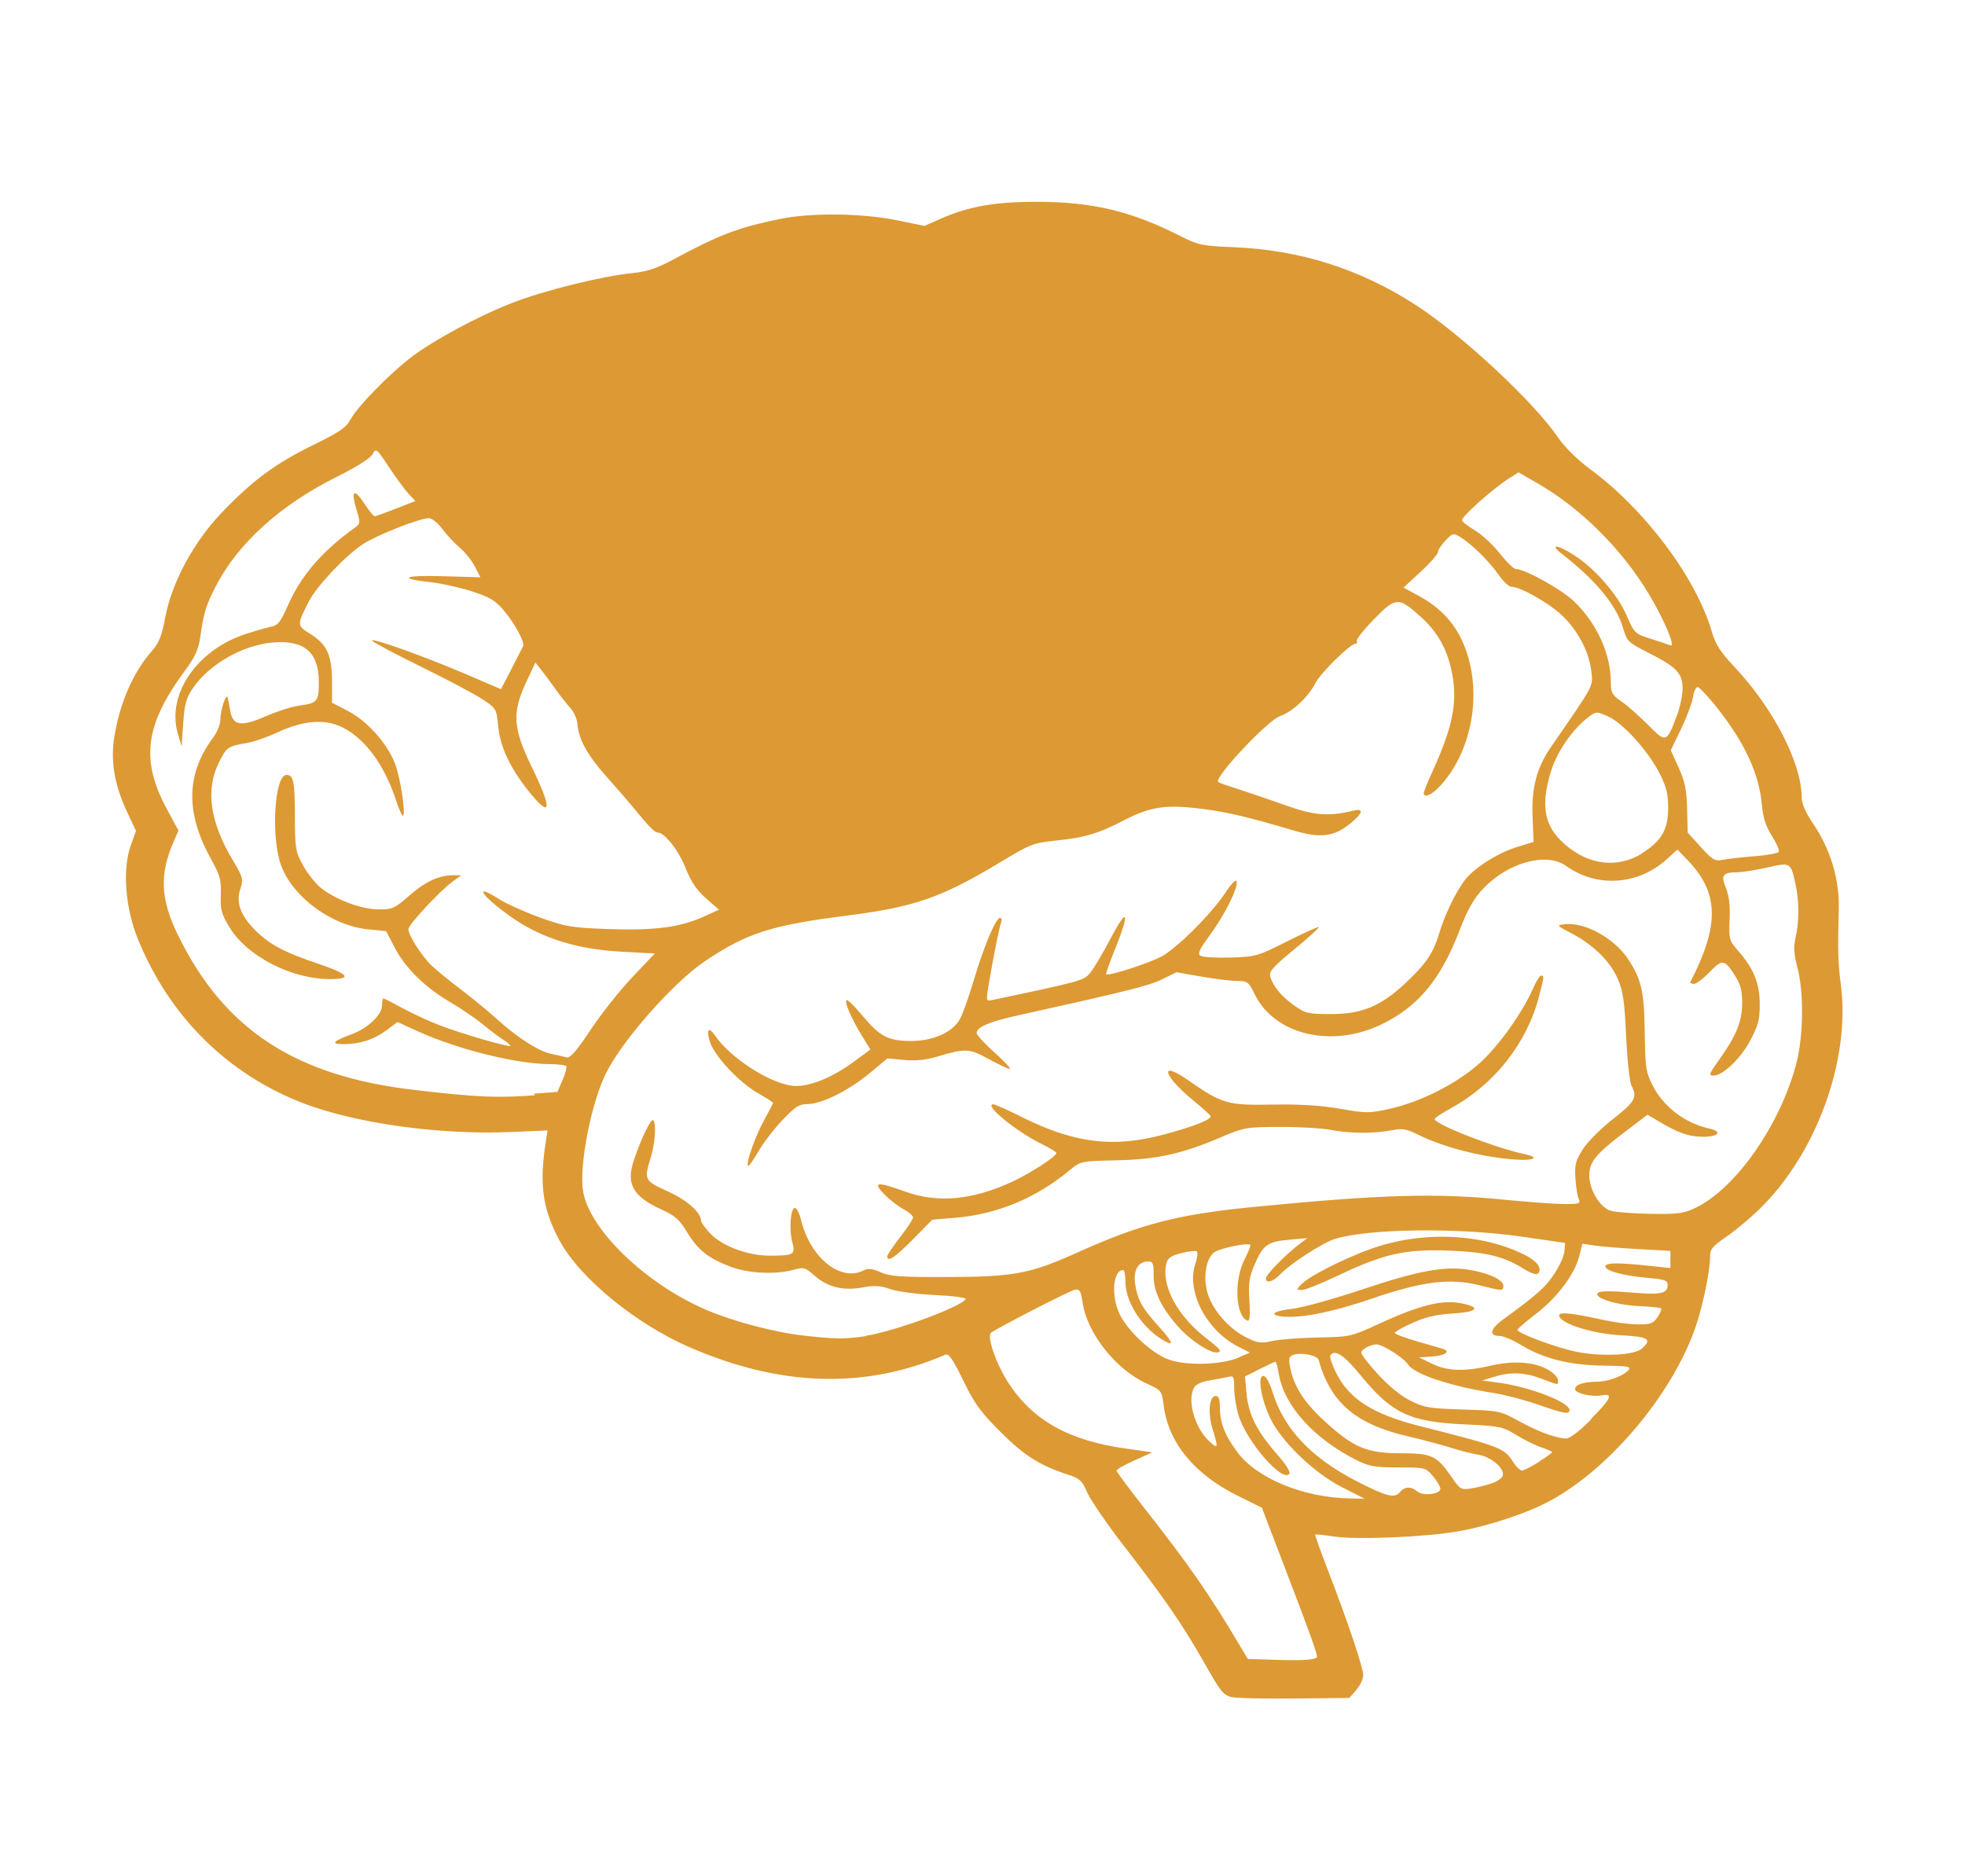 <?xml version="1.0" encoding="UTF-8"?> <svg xmlns="http://www.w3.org/2000/svg" version="1.1" viewBox="0 0 711 679"><path d="m445 614c-2.82-1.18-3.45-2.04-10.3-14.1-7.24-12.6-13.8-22.1-28.2-40.7-6.05-7.82-11.9-16.4-13.1-19.1-1.9-4.39-2.67-5.08-7.36-6.61-9.88-3.23-15.6-6.87-24.1-15.4-7.11-7.09-9.31-10.1-13.4-18.5-3.83-7.91-5.22-9.9-6.52-9.35-29 12.5-59.5 11.6-92.4-2.67-19.7-8.52-40.1-25.3-47.3-38.9-6.08-11.5-7.25-20.2-4.79-35.8l0.603-3.8-13.9 0.582c-25 1.05-55.1-3.11-73.9-10.2-27.8-10.5-49.1-31.6-60.5-59.8-4.54-11.3-5.57-25.2-2.49-33.8l1.86-5.18-3.42-7.32c-4.38-9.37-5.81-18-4.43-26.6 1.98-12.4 6.87-23.6 13.7-31.3 2.45-2.79 3.5-5.42 4.64-11.6 2.35-12.8 10.1-27.3 20.3-38.1 11-11.6 19.7-18.1 33.5-24.8 9.43-4.62 11.7-6.22 13.4-9.26 2.42-4.5 13.7-16.1 21.6-22.2 8.23-6.32 24.3-15 36.9-19.9 11.4-4.46 32.5-9.71 43.7-10.8 5.04-0.514 8.69-1.74 14.5-4.87 16.8-9.03 23.2-11.5 38.7-14.7 11.1-2.29 29.6-2.09 42.1 0.455l10.1 2.07 5.82-2.57c10.2-4.5 19.6-6.15 34.8-6.15 20.1 0.006 34.2 3.36 52 12.4 6.47 3.28 7.82 3.56 19.2 4.02 23.9 0.965 45.6 7.81 65.6 20.7 16.7 10.7 43 35.2 51.8 48.1 2.39 3.51 6.93 8.03 11.5 11.4 20.3 15 38.5 39.5 44.2 59 1.31 4.54 3.1 7.31 8.19 12.7 14 14.9 24.3 34.8 24.3 47.2 8e-3 2.27 1.4 5.47 4.13 9.49 6.33 9.32 9.58 20.2 9.29 31-0.412 15.1-0.3 18.9 0.806 27.8 3.36 26.8-8.85 60.4-29.2 80.4-3.5 3.45-9.02 8.09-12.3 10.3-5.12 3.52-5.89 4.49-5.89 7.42 0 5.06-2.63 17.7-5.25 25.3-8.27 23.9-30.4 50.5-52 62.5-8.23 4.59-22.6 9.42-34 11.4-11.9 2.07-36.3 3.09-44.6 1.88-3.71-0.546-6.86-0.883-7.02-0.748-0.153 0.135 1.87 5.79 4.49 12.6 7.11 18.4 12.9 35.5 12.9 38.3 0 1.33-1.12 3.72-2.5 5.32l-2.5 2.91-20.6 0.224c-11.3 0.123-21.5-0.174-22.7-0.661zm31.5-14.2c0.5-0.448-2-7.45-12.1-33.8l-7.8-20.4-8.75-4.33c-15.7-7.78-25.1-19.2-26.8-32.7-0.669-5.34-0.745-5.43-6.25-7.95-11.1-5.09-21.5-18.2-23.1-29.4-0.601-4.06-1.05-4.8-2.76-4.52-1.66 0.272-25.5 12.5-30.3 15.5-1.72 1.09 1.62 11 6.02 17.9 8.86 13.8 21.9 21.2 42.8 24.1l9.5 1.36-6.48 2.91c-3.56 1.6-6.48 3.26-6.48 3.69 0 0.428 4.33 6.29 9.61 13 16.5 21 23.9 31.6 35.1 50.5l2.79 4.66 10.2 0.323c9.4 0.299 13.7 0.045 14.7-0.868zm8.92-61.7c-10.1-5.25-21.6-16.3-25.7-24.7-3.4-6.96-4.82-15.5-2.59-15.5 0.929 0 2.21 2.28 3.35 5.95 4.12 13.3 14.1 23.8 30.5 32.2 11 5.64 13.7 6.28 15.7 3.77 1.61-1.94 4.01-1.99 6.14-0.117 1.99 1.74 8.37 1.01 8.37-0.956 0-0.746-1.21-2.79-2.68-4.54-2.65-3.15-2.81-3.19-12.5-3.19-8.43 0-10.6-0.373-15-2.56-15.6-7.81-26.4-19.8-28.3-31.3-0.403-2.42-0.941-4.4-1.2-4.4s-2.84 1.2-5.75 2.67l-5.28 2.67 0.55 6.06c0.692 7.62 3.64 13.6 10.8 21.8 3.7 4.24 5.28 6.8 4.61 7.47-2.8 2.8-15.5-12-18.3-21.3-0.861-2.9-1.57-7.33-1.57-9.85 0-4.24-0.177-4.54-2.33-4-1.28 0.319-4.33 0.898-6.77 1.29-2.68 0.426-4.84 1.45-5.44 2.57-2.55 4.76 0.284 14.6 5.6 19.5 3.16 2.91 3.27 2.44 1.11-4.58-1.79-5.81-1.2-11.9 1.14-11.9 1.06 0 1.51 1.19 1.51 3.99 0 5.65 1.76 10.2 6.29 16.3 7.13 9.6 24 16.5 40.9 16.8l5.18 0.084zm54.4-1.33c2-0.68 3.78-1.99 3.96-2.92 0.512-2.61-4.33-6.7-8.77-7.42-2.2-0.355-6.8-1.52-10.2-2.59s-10.3-2.9-15.3-4.06c-19-4.42-28.1-12.2-32.4-27.7-0.439-1.57-6.05-2.77-8.84-1.89-1.89 0.598-2.1 1.21-1.5 4.4 1.3 6.94 4.88 12.6 12.1 19.3 10.7 9.88 15.5 12 27.9 12 11.4 0 13.1 0.806 18.6 8.81 2.94 4.27 3.32 4.48 6.99 3.9 2.14-0.337 5.51-1.17 7.51-1.85zm16.9-7.74c2.68-1.7 4.87-3.29 4.87-3.54s-1.74-1.04-3.88-1.74c-2.13-0.703-6.21-2.72-9.07-4.48-4.9-3.02-5.95-3.24-18.7-3.83-20.1-0.942-26.3-3.89-38-18.2-5.74-7.02-9.12-9.14-10.6-6.68-0.303 0.489 0.634 3.26 2.08 6.17 4.8 9.61 13.3 15 30.2 19.3 28.5 7.17 30.7 8 33.6 12.6 1.19 1.93 2.74 3.5 3.43 3.5s3.46-1.39 6.13-3.08zm18.7-15.3c7.44-7.46 8.5-9.62 4.35-8.83-3.8 0.726-9.86-0.662-9.86-2.26 0-1.59 3.15-2.63 8.07-2.65 3.91-0.016 9.52-2.13 11.3-4.25 1.02-1.23-0.407-1.47-9.33-1.58-12.1-0.142-21.6-2.56-29.8-7.58-2.83-1.74-6.31-3.17-7.73-3.17-3.77 0-3.2-2.54 1.31-5.84 12.5-9.1 15.4-11.7 18.6-16.5 1.94-2.91 3.62-6.65 3.74-8.3l0.217-3-15.5-2.25c-23.2-3.36-55.8-2.96-67.9 0.849-4.39 1.39-16.1 8.99-19.6 12.7-2.61 2.78-5.26 3.54-5.26 1.51 0-1.29 7.02-8.45 11.9-12.2l3.11-2.35-6.66 0.593c-7.78 0.693-9.41 1.88-12.5 9.16-1.89 4.39-2.21 6.65-1.8 12.9 0.337 5.25 0.136 7.47-0.655 7.21-4.34-1.43-5.03-14.4-1.18-22 1.41-2.77 2.39-5.21 2.19-5.4-0.929-0.928-11.3 1.25-13.2 2.77-2.92 2.36-3.96 8.99-2.29 14.7 1.75 6 7.65 12.8 13.8 15.9 4.29 2.17 5.45 2.35 9.47 1.42 2.52-0.58 9.96-1.16 16.5-1.28 11.8-0.225 12.1-0.287 22.3-4.98 15.2-6.98 23.2-8.9 30.5-7.26 6.47 1.46 4.79 3.04-3.77 3.54-5.87 0.344-9.84 1.27-14.6 3.38-3.56 1.6-6.48 3.25-6.48 3.65s3.61 1.78 8.03 3.04c4.42 1.26 8.62 2.48 9.33 2.71 2.96 0.932 0.963 2.45-3.63 2.77l-4.92 0.341 4.66 2.28c5.6 2.74 11.8 2.94 21.4 0.689 8.27-1.92 16-1.3 20.9 1.67 1.82 1.1 3.3 2.71 3.3 3.57 0 1.92 0.541 1.97-5.97-0.503-6.13-2.33-11.2-2.51-17.3-0.633l-4.15 1.28 5.7 0.766c11.5 1.55 25.9 7.08 25.9 9.97 0 1.63-1.99 1.29-11.4-2-4.82-1.68-12-3.56-16-4.19-15.9-2.5-28.9-6.86-31.1-10.4-1.41-2.27-9.16-7.2-11.3-7.2-1.23 0-3.11 0.637-4.17 1.41-1.88 1.37-1.86 1.51 0.39 4.4 5.29 6.78 11.1 12.1 16.1 14.6 4.73 2.44 6.72 2.77 18.8 3.15 13.2 0.413 13.6 0.509 20.2 4.12 6.94 3.83 13.5 6.27 17.2 6.39 1.32 0.043 4.8-2.6 9.07-6.89zm-112-37.4c-4.41-0.626-2.32-1.99 4.15-2.71 3.56-0.399 14.8-3.49 24.9-6.88 20.9-6.98 30.1-8.68 39.1-7.24 7.07 1.14 12.4 3.64 12.4 5.8 0 1.91-0.438 1.9-8.47-0.158-10.7-2.75-20.8-1.51-39.2 4.82-14.6 5.01-26.4 7.29-32.9 6.37zm7.61-11.7c2.45-2.71 15-9.09 25-12.7 18.4-6.6 40.2-5.71 55.9 2.29 4.32 2.2 6.24 4.97 4.59 6.62-0.577 0.577-2.53-0.035-4.96-1.56-7.48-4.68-13.6-6.19-27.4-6.72-15.7-0.606-23.6 1.17-40.2 9.11-5.92 2.82-11.7 5.12-12.9 5.12-2.07 0-2.07-0.032-0.126-2.19zm-22.9 26.6 4.15-1.76-4.15-2.11c-11.7-5.94-19-20.1-15.6-30.1 0.742-2.15 0.959-4.15 0.483-4.45-0.476-0.294-2.99 6.6e-4 -5.6 0.655-3.66 0.92-4.87 1.76-5.36 3.71-1.99 7.9 3.85 18.9 14.3 27 5.22 4.04 5.95 4.96 4.15 5.23-2.61 0.392-10-4.49-14.4-9.54-5.94-6.76-8.72-12.6-8.68-18.2 0.034-4.38-0.258-5.18-1.9-5.18-3.65 0-5.49 3.05-4.81 7.97 0.783 5.71 2.51 8.88 8.34 15.3 5.12 5.65 5.93 7.44 2.58 5.65-7.9-4.23-14.4-13.9-14.4-21.5 0-2.38-0.373-4.33-0.829-4.33-3.71 0-4.46 9.41-1.27 16 2.88 5.95 11.1 13.7 17.2 16.2 6.23 2.51 19.3 2.25 25.9-0.515zm146-3.26c3.76-3.4 2.42-4.24-7.64-4.78-10.1-0.541-21.4-4.04-22.3-6.91-0.551-1.68 3.97-1.3 15.9 1.35 3.99 0.888 9.65 1.62 12.6 1.63 4.59 0.015 5.56-0.35 7.08-2.66 0.966-1.47 1.55-2.89 1.29-3.15-0.258-0.257-3.92-0.634-8.15-0.836-8.37-0.401-16.5-3.03-14.7-4.78 0.686-0.685 4.75-0.732 11.8-0.137 11.2 0.94 13.4 0.466 13.4-2.89 0-1.48-1.32-1.9-7.51-2.42-8.71-0.723-15.5-2.66-15-4.26 0.423-1.24 4.79-1.25 16-0.06l7.51 0.801v-6.21l-11.7-0.654c-6.41-0.36-13.6-0.947-15.9-1.31l-4.25-0.651-1.14 4.53c-1.65 6.54-7.99 15-15.7 20.9-3.71 2.83-6.71 5.43-6.67 5.78 0.147 1.29 14.7 6.65 21.7 7.98 9.24 1.76 20.8 1.14 23.4-1.26zm-281-4.58c10.2-1.47 34.5-10.4 36.3-13.3 0.312-0.504-4.67-1.16-11.1-1.46-6.41-0.299-13.7-1.26-16.2-2.15-3.6-1.27-5.74-1.39-10.1-0.588-6.97 1.29-12.6-0.125-17.4-4.36-3.3-2.9-3.85-3.05-7.5-2.03-6.37 1.77-16.2 1.33-22.5-1.01-8.31-3.11-12-6.02-15.9-12.4-2.86-4.77-4.39-6.14-9.39-8.41-10.3-4.69-12.9-9.19-10-17.8 2.58-7.75 6.23-15.3 7.01-14.5 1.18 1.17 0.722 8.11-0.873 13.4-2.49 8.21-2.37 8.46 6.08 12.3 7.05 3.21 12.1 7.66 12.1 10.7 0 0.583 1.52 2.65 3.37 4.6 4.37 4.59 13.5 8 21.5 8 8.67 0 9.38-0.412 8.18-4.76-1.23-4.47-0.749-12 0.805-12.5 0.651-0.214 1.71 1.8 2.4 4.58 3.41 13.7 14.5 22.4 22.8 17.9 1.38-0.735 3.03-0.518 5.89 0.777 3.37 1.52 7.14 1.79 24.7 1.73 23.6-0.081 29.5-1.19 46.4-8.81 23.1-10.4 36.3-13.8 63.4-16.5 47.2-4.6 66.3-5.15 91.8-2.62 8.27 0.82 17.8 1.51 21.1 1.52 5.41 0.027 5.98-0.166 5.24-1.78-0.454-0.997-0.998-4.37-1.21-7.51-0.331-4.92 0.039-6.35 2.73-10.6 1.71-2.68 6.61-7.57 10.9-10.9 7.9-6.11 8.9-7.92 6.67-12-0.677-1.25-1.54-9.22-1.94-17.8-0.582-12.8-1.13-16.5-3.04-20.9-2.71-6.3-8.9-12.4-16.8-16.5-5.39-2.82-5.46-2.9-2.44-3.26 7.19-0.862 17.9 4.98 22.9 12.5 4.91 7.42 5.9 11.7 6.11 26.7 0.183 12.9 0.417 14.4 2.93 19.3 3.95 7.66 11.7 13.5 20.3 15.4 5.26 1.14 3.42 3.16-2.73 3-5.01-0.133-8.71-1.51-16.3-6.07l-3.2-1.91-8.37 6.36c-10.4 7.89-12.7 10.8-12.7 15.6 0.024 5.25 3.9 11.7 7.76 12.8 1.71 0.514 8.24 1.01 14.5 1.11 10.1 0.152 12-0.11 16.4-2.27 14.5-7.15 30.3-29.8 36.2-51.9 2.63-9.95 2.84-25.9 0.455-34.9-1.31-4.95-1.47-7.44-0.677-10.9 1.34-5.8 1.34-13 7e-3 -19.2-1.74-8.08-1.74-8.08-10.3-6.14-4.12 0.93-8.95 1.7-10.7 1.71-5.35 0.026-6.13 1.08-4.22 5.66 1.14 2.73 1.56 6.32 1.35 11.4-0.298 7.12-0.161 7.63 3.02 11.3 5.7 6.49 7.86 11.8 7.88 19.3 0.017 5.7-0.521 7.74-3.53 13.4-3.41 6.37-9.84 12.5-13.1 12.5-1.98 0-1.82-0.434 2.1-5.95 6.04-8.48 8.11-13.6 8.17-20 0.041-4.33-0.547-6.88-2.2-9.55-4.1-6.63-4.91-6.8-9.56-1.96-2.28 2.37-4.86 4.3-5.74 4.3s-1.42-0.349-1.2-0.777c10.6-20.6 10.3-32.2-1.03-44l-3.69-3.85-4.05 3.66c-10.3 9.29-25.2 10.2-36.3 2.24-7.11-5.07-21-1.2-30 8.31-3.46 3.7-5.62 7.54-8.59 15.3-6.7 17.4-14.8 27.2-27.8 33.6-18.2 8.95-39.1 4.04-46.3-10.9-2.07-4.28-2.55-4.64-6.16-4.64-2.15 0-7.99-0.71-13-1.58l-9.05-1.58-5.33 2.61c-4.72 2.31-12.7 4.28-52.5 13.1-9.97 2.2-14.5 4.17-14.5 6.3 0 0.644 2.82 3.72 6.26 6.83 3.45 3.11 6.07 5.86 5.82 6.1-0.242 0.241-3.54-1.26-7.33-3.34-7.49-4.11-8.61-4.17-19.3-0.989-3.86 1.15-7.65 1.51-11.7 1.13l-6.02-0.574-6.41 5.33c-7.56 6.29-17.4 11.2-22.5 11.2-3.02 6.9e-4 -4.47 0.935-9.18 5.91-3.07 3.25-7 8.39-8.71 11.4-1.72 3.04-3.36 5.3-3.65 5.01-0.864-0.863 2.79-11.1 6.04-16.9 1.67-2.98 3.03-5.62 3.03-5.85s-2.48-1.83-5.5-3.54c-6.64-3.74-15.6-13.3-17.3-18.4-1.5-4.54-0.534-5.88 1.78-2.46 5.42 7.98 19.4 17.1 27.9 18.2 5.38 0.709 14.2-2.68 22.1-8.52l6.24-4.59-3.08-5c-3.75-6.08-6.36-12.1-5.57-12.9 0.319-0.319 2.88 2.18 5.69 5.55 6.41 7.69 9.41 9.26 17.7 9.26 7.94 0 14.9-3.09 17.6-7.83 1-1.74 3.26-8.04 5.02-14 3.61-12.2 8.02-22.7 9.52-22.7 0.553 0 0.782 0.582 0.509 1.29-0.654 1.7-2.49 10.7-4.24 20.8-1.4 8.05-1.39 8.11 0.776 7.66 32.8-6.92 33.2-7.05 35.6-9.88 1.29-1.53 4.66-7.22 7.48-12.6 6.08-11.6 6.96-9.5 1.59 3.82-1.99 4.93-3.47 9.11-3.3 9.29 0.807 0.806 16.2-4.2 20.4-6.62 5.84-3.4 17.7-15.3 22.7-22.8 2.43-3.66 3.93-5.14 4.14-4.09 0.475 2.44-4.44 12.2-9.81 19.5-3.67 4.99-4.4 6.59-3.31 7.32 0.767 0.515 5.67 0.802 10.9 0.64 9.17-0.286 9.87-0.484 20.5-5.86 6.06-3.06 11.2-5.38 11.4-5.14 0.236 0.236-3.75 3.86-8.87 8.06-7.63 6.26-9.19 8.02-8.68 9.8 1.02 3.56 4.01 7.16 8.67 10.5 4.07 2.88 5.07 3.11 13.4 3.1 11.3-7e-3 18.1-2.92 27.2-11.5 7.35-7 9.79-10.7 12-18.1 1.84-6.18 5.74-14.3 9-18.7 3.23-4.36 12-10 18.9-12.1l6.12-1.89-0.36-8.82c-0.442-10.8 1.45-18 6.77-25.7 15.8-22.9 15.1-21.6 14.5-27.2-0.874-7.37-5.15-15.3-11.1-20.7-5.07-4.55-14.8-9.93-17.9-9.93-0.863 0-2.95-1.98-4.63-4.4-3.37-4.84-9.52-10.9-13.7-13.5-2.61-1.61-2.82-1.57-5.44 1.17-1.5 1.56-2.72 3.44-2.72 4.18 0 0.736-2.81 3.93-6.24 7.1l-6.24 5.76 5.47 2.98c7.66 4.18 12.6 9.36 15.9 16.6 7.5 16.7 3.97 39.2-8.2 52.3-2.98 3.2-5.83 4.41-5.83 2.46 0-0.498 1.56-4.34 3.47-8.54 6.9-15.2 8.7-24.1 6.87-34.2-1.61-8.86-5.1-15.3-11.4-21-8.14-7.31-9.02-7.27-17 0.898-3.73 3.81-6.51 7.35-6.2 7.87 0.318 0.514 0.121 0.934-0.436 0.934-1.88 0-12.7 10.6-14.6 14.4-2.58 5-8.3 10.3-12.7 11.8-4.55 1.56-24.1 22.4-22.4 23.9 0.205 0.192 3.4 1.31 7.11 2.49 3.71 1.18 11.4 3.81 17.1 5.85 10.6 3.77 15.7 4.18 24.8 1.97 3.93-0.954 3.32 1.03-1.5 4.89-5.73 4.6-10.6 5.16-20.2 2.31-16.2-4.81-23.6-6.57-32.3-7.72-13.6-1.81-19.3-1.03-28.9 3.93-9.59 4.97-14.4 6.39-25.4 7.5-7.48 0.753-8.87 1.31-19.6 7.78-21.2 12.8-31 16.2-55.4 19.3-27.5 3.48-36.4 6.33-51.7 16.7-11.1 7.5-29.4 28.2-35.4 40.1-5.37 10.6-9.87 33.3-8.45 42.7 2.07 13.8 22.3 33.5 44.2 43 9.82 4.26 25 8.3 35.8 9.5 11.5 1.29 14.5 1.31 22.7 0.131zm7.91-28.8c0-0.501 2.1-3.61 4.66-6.91 2.57-3.3 4.66-6.51 4.66-7.14s-1.59-1.99-3.53-3.04c-1.94-1.05-5.07-3.48-6.94-5.41-4.27-4.4-2.64-4.6 7.56-0.923 11.9 4.31 24.4 3.15 39-3.63 6.49-3.02 15.8-9.08 15.8-10.3 0-0.354-2.45-1.85-5.44-3.32-9.17-4.51-21.1-14.3-17.4-14.3 0.61 0 5.18 2.04 10.2 4.54 19.1 9.57 33.2 11.3 51.5 6.4 10.9-2.93 17.4-5.5 16.9-6.69-0.182-0.461-2.85-2.89-5.93-5.39-11.1-9.04-13-15.1-2.37-7.72 12.5 8.72 14.4 9.26 30.7 8.96 10-0.18 17.5 0.28 24.5 1.51 9.45 1.66 10.5 1.66 17.9 0.025 11.6-2.58 25-9.49 33.2-17.1 6.74-6.3 15.1-18.1 18.8-26.7 1.06-2.42 2.32-4.4 2.8-4.4 1.17 0 1.14 0.243-0.75 7.53-4.39 16.9-16 31.7-31.8 40.4-3.28 1.81-5.96 3.58-5.96 3.94 0 1.93 21.9 10.5 32.9 12.8 5.1 1.09 3.15 2.31-3.07 1.92-12.3-0.775-26.6-4.41-36.1-9.18-3.94-1.97-5.44-2.2-9.33-1.45-6.44 1.24-15.2 1.19-21.9-0.135-3.07-0.615-11.4-1.1-18.4-1.08-12.3 0.041-13.1 0.18-21.4 3.72-14.1 6.03-23.2 8.05-37.8 8.36-12.7 0.265-13 0.329-16.7 3.38-12.2 10.2-26.3 16.1-41.5 17.4l-8.48 0.706-6.97 7.09c-6.44 6.55-9.31 8.45-9.31 6.18zm-128-58.8 8.66-0.674 1.83-4.24c1.01-2.33 1.63-4.59 1.38-5.02-0.246-0.427-2.87-0.777-5.83-0.778-12-3e-3 -33.4-5.3-47.7-11.8l-7.55-3.44-3.99 2.97c-4.56 3.39-9.57 5.02-15.5 5.03-4.83 7e-3 -4-1.03 2.81-3.54 5.96-2.19 11.1-7.08 11.1-10.5 0-1.38 0.217-2.51 0.483-2.51 0.265 0 3.41 1.61 7 3.57 3.58 1.97 9.78 4.81 13.8 6.33 7.87 2.99 24.6 7.83 25.1 7.28 0.186-0.186-0.959-1.18-2.54-2.21-1.59-1.03-4.98-3.59-7.55-5.7-2.57-2.11-7.93-5.74-11.9-8.08-8.92-5.21-16.2-12.4-20-19.9l-2.91-5.64-6.36-0.615c-13.1-1.27-27-11.3-31.5-22.7-3.91-9.93-2.66-33.2 1.78-33.2 2.54 0 3.04 2.42 3.06 15 0.025 11.8 0.187 12.7 3.04 17.9 1.66 2.99 4.65 6.69 6.65 8.21 5.58 4.25 14.5 7.52 20.6 7.55 4.99 0.023 5.81-0.351 11.3-5.15 5.76-5.04 10.7-7.27 16-7.22l2.59 0.027-3.11 2.26c-4.54 3.29-16 15.6-16 17.2-0.043 2.23 4.8 9.79 8.48 13.3 1.88 1.77 6.68 5.69 10.7 8.71 3.99 3.03 9.82 7.83 13 10.7 7.36 6.67 15.1 11.6 19.7 12.5 2 0.403 4.41 0.949 5.36 1.22 1.27 0.354 3.61-2.34 8.76-10.1 3.87-5.8 10.7-14.4 15.1-19l8.05-8.5-11.6-0.617c-13.5-0.714-24.1-3.39-33.9-8.58-6.86-3.6-17.5-12.1-16.5-13.2 0.304-0.316 2.71 0.826 5.34 2.54 2.63 1.71 9.38 4.77 15 6.8 9.38 3.39 11.4 3.73 24.8 4.22 16.6 0.606 26-0.62 34.5-4.47l5.58-2.53-4.69-4.12c-3.44-3.03-5.42-5.98-7.46-11.1-2.49-6.31-7.55-12.7-10-12.7-1.08 0-3.31-2.24-8.15-8.2-2-2.46-6.6-7.79-10.2-11.8-7.01-7.84-10.3-13.7-10.7-19.2-0.142-1.86-1.3-4.5-2.57-5.87-1.27-1.37-3.72-4.47-5.44-6.9-1.72-2.42-4.04-5.56-5.17-6.98l-2.05-2.58-3.37 7.19c-5.14 11-4.76 16.6 2.05 30.6 7.61 15.6 7.1 19.1-1.25 8.61-6.73-8.48-10.2-16-10.9-23.4-0.603-6.29-0.685-6.43-5.79-9.78-2.85-1.87-13-7.24-22.5-11.9-9.52-4.68-17.3-8.85-17.4-9.26-0.079-1.09 19.1 5.76 33.9 12.1l12.8 5.49 3.83-7.39c2.11-4.06 4-7.75 4.2-8.2 0.634-1.41-3.11-8.32-6.99-12.9-3.07-3.62-5.11-4.83-11.6-6.92-4.32-1.39-10.9-2.85-14.5-3.25-12.5-1.36-10.3-2.65 3.91-2.23l13.7 0.398-1.98-3.87c-1.09-2.13-3.54-5.2-5.45-6.82s-4.78-4.69-6.37-6.83-3.76-3.88-4.82-3.88c-3.3 0-18.6 6.01-23.8 9.37-6.19 3.97-16.8 15.2-19.6 20.7-4.45 8.72-4.45 8.73 0.592 11.9 5.98 3.78 7.73 7.67 7.74 17.2l2e-3 7.61 5.75 3c7.16 3.74 14.3 11.8 17.1 19.2 2.02 5.38 3.97 18.7 2.75 18.7-0.322 0-1.39-2.45-2.37-5.44-4.3-13.1-11.4-22.7-19.8-26.7-6.15-2.97-13.9-2.31-23.1 1.96-3.71 1.72-8.6 3.44-10.9 3.82-7.1 1.19-7.57 1.51-10.3 6.98-4.93 9.89-3.36 21.4 4.81 35.2 3.86 6.5 4.04 7.18 2.91 10.6-1.66 5.03 0.009 9.66 5.44 15.1 5.01 5 10.4 7.9 22.3 11.9 11.5 3.86 13 5.7 4.65 5.7-13.9 0-30-8.27-36.3-18.7-2.97-4.91-3.38-6.44-3.19-11.8 0.195-5.42-0.251-7.07-3.51-12.9-9.35-16.9-9.07-30.9 0.897-44.2 1.36-1.81 2.47-4.69 2.47-6.4 0-3.31 2.11-9.64 2.63-7.9 0.17 0.569 0.593 2.74 0.94 4.81 0.908 5.44 3.95 5.89 13 1.93 3.94-1.73 9.24-3.43 11.8-3.77 6.79-0.93 7.26-1.48 7.26-8.49 0-10.8-5.16-15.3-16.5-14.4-10.8 0.863-23 7.76-28.9 16.3-2.6 3.75-3.17 5.77-3.67 12.9l-0.589 8.42-1.36-4.65c-4.16-14.2 6.96-30.4 24.8-36.1 3.69-1.19 7.88-2.38 9.31-2.65 2.05-0.382 3.23-1.93 5.56-7.28 4.79-11 12.4-19.9 24.7-28.7 1.66-1.2 1.68-1.7 0.272-6.34-2.1-6.93-0.949-7.87 2.78-2.25 1.72 2.59 3.41 4.7 3.77 4.7 0.36 0 3.83-1.24 7.7-2.76l7.05-2.76-2.48-2.67c-1.37-1.47-4.57-5.82-7.11-9.66-4.48-6.76-4.67-6.91-5.9-4.61-0.784 1.46-5.74 4.6-12.9 8.16-20.3 10.1-35.6 23.9-43.6 39.2-3.76 7.24-4.54 9.74-5.84 18.8-0.657 4.56-1.89 7.24-5.71 12.4-14.3 19.4-15.9 32.1-6.44 49.7l4.27 7.92-1.74 3.99c-5.16 11.8-4.79 20.7 1.39 33.5 16.7 34.4 42.4 51.4 86 56.4 22.4 2.62 29.9 2.94 43.4 1.89zm401-87c7.14-4.41 9.56-8.56 9.56-16.4 0-5.05-0.654-7.71-3.09-12.5-4.03-7.99-13.2-18.2-18.6-20.6-4.21-1.9-4.32-1.9-7.09 0.157-5.62 4.16-11.5 12.6-13.6 19.6-3.93 12.7-2.48 20.1 5.23 26.7 8.61 7.36 18.9 8.51 27.7 3.1zm40.7 1.08c4.57-0.381 8.57-1.11 8.88-1.61 0.313-0.507-0.812-3.12-2.5-5.8-2.21-3.51-3.22-6.63-3.6-11.1-0.979-11.5-6.48-23.2-17-36.2-2.74-3.37-5.51-6.3-6.14-6.51-0.649-0.211-1.44 1.34-1.79 3.55-0.349 2.16-2.3 7.39-4.34 11.6l-3.7 7.7 2.84 6.28c2.27 5 2.89 8.02 3.06 14.9l0.219 8.62 4.75 5.24c4.22 4.65 5.1 5.17 7.89 4.61 1.72-0.344 6.87-0.938 11.4-1.32zm-28-50.8c1.14-3.05 2.07-7.53 2.07-9.98 0-5.5-2.17-7.74-12.6-13-7.1-3.6-7.53-4.02-8.94-8.86-2.41-8.24-9.81-17.2-22-26.7-4.95-3.84-1.86-3.58 4.29 0.36 7.46 4.78 15.7 14.2 19 21.8 2.82 6.47 3.02 6.67 8.72 8.46 3.21 1.01 6.42 2.08 7.14 2.39 2.02 0.856-2.22-9.24-7.76-18.5-9.73-16.2-24.5-31-40.1-40l-7.12-4.12-3.76 2.42c-5.7 3.67-16.7 13.5-16.7 14.9 0 0.51 2.08 2.14 4.61 3.63 2.54 1.49 6.61 5.26 9.06 8.38s5.1 5.68 5.9 5.68c3.25 0 16.5 7.38 21 11.7 8.24 7.91 13.3 19 13.3 29.3 0.011 3.75 0.48 4.58 3.9 6.95 2.14 1.48 6.45 5.28 9.58 8.45 6.51 6.58 6.68 6.53 10.4-3.33z" fill="#d93" stroke-width="1.04"></path></svg> 